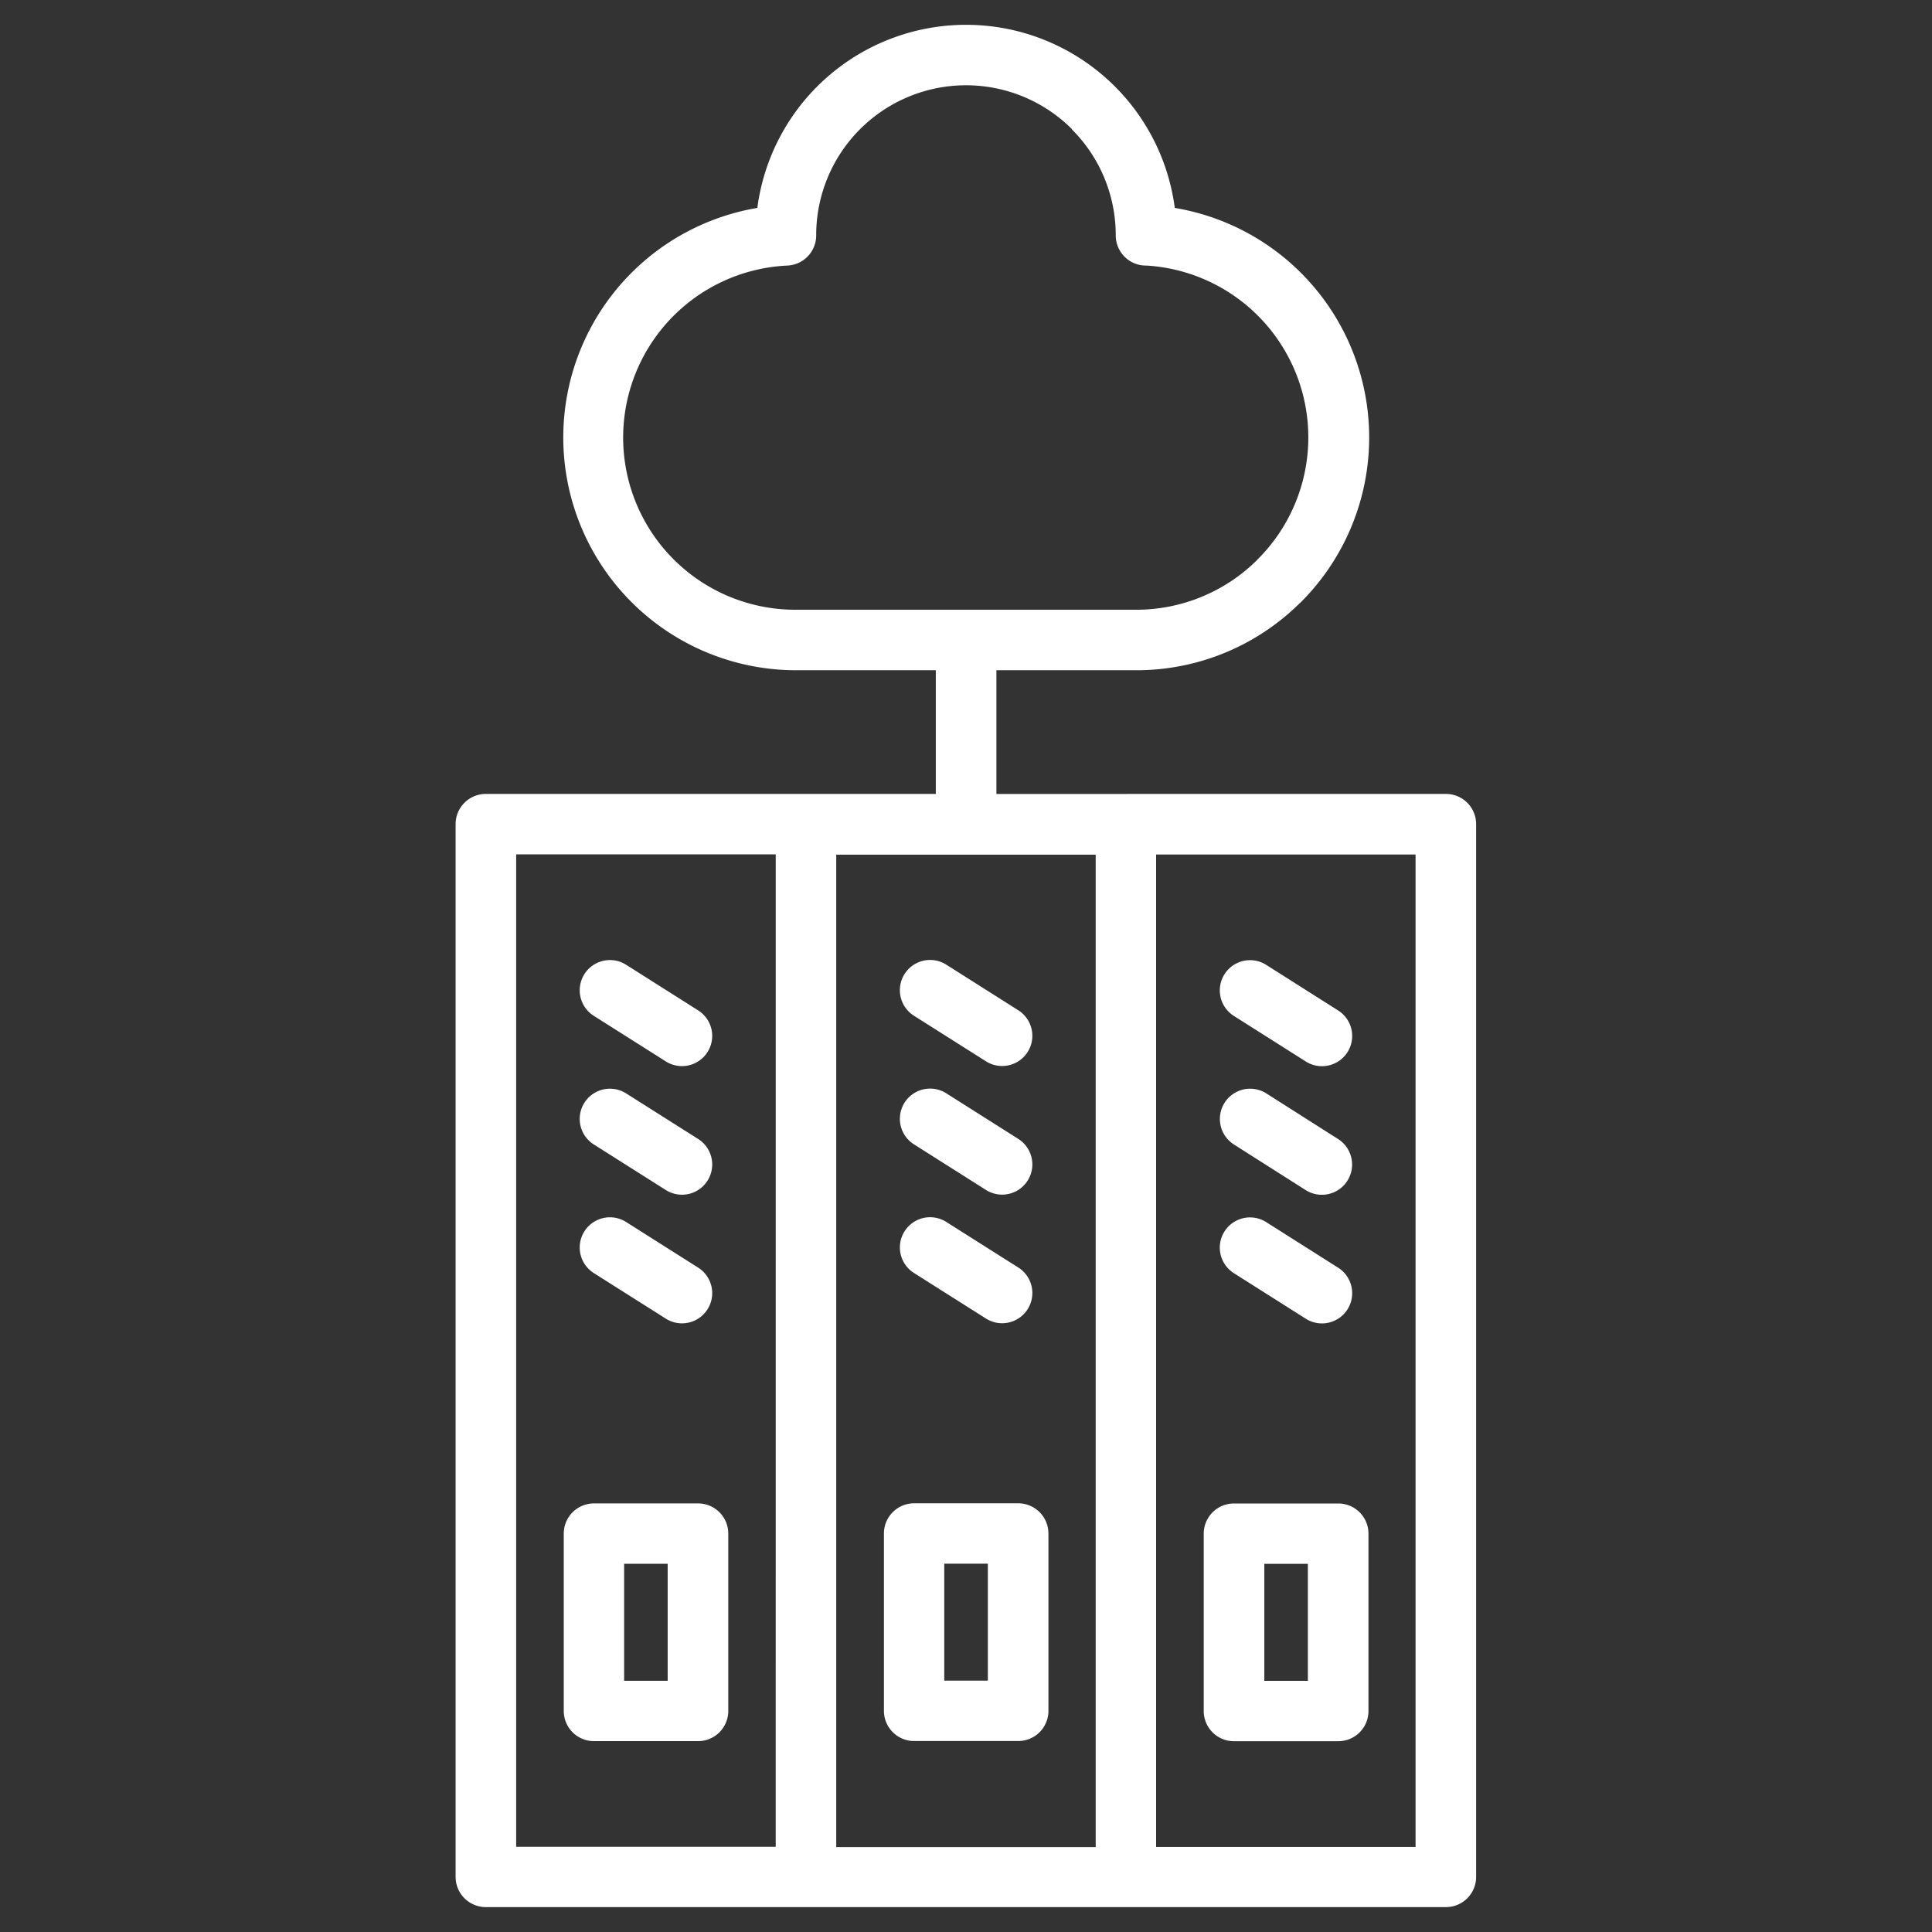 <svg id="Unlimited_Bandwidth" data-name="Unlimited Bandwidth" xmlns="http://www.w3.org/2000/svg" viewBox="0 0 512 512"><rect x="0" y="0" width="512" height="512" fill="#333333" stroke="none"/><defs><style>.cls-1{fill:#fff;}</style></defs><path class="cls-1" d="M221.61,226.5v263h68.76v-263ZM362.66,406.44v47a8,8,0,0,1-8,8H327a8,8,0,0,1-8-8v-47a8,8,0,0,1,8-8h27.6A8,8,0,0,1,362.66,406.44Zm-16.06,39v-31H335.06v31Zm8-177.67a8,8,0,1,1-8.53,13.55L327,269.24a8,8,0,1,1,8.54-13.55Zm0,68.17a8,8,0,1,1-8.53,13.55L327,337.41a8,8,0,1,1,8.54-13.55Zm0-34.09a8,8,0,0,1-8.59,13.53L327,303.3a8,8,0,0,1,8.6-13.53Zm-48.22-75.39v263h68.76v-263Zm-7.82-16.06h84.63a8,8,0,0,1,8,8v279a8,8,0,0,1-8,8H128.74a8,8,0,0,1-8-8v-279a8,8,0,0,1,8-8H248V177.62H210.88A61.69,61.69,0,0,1,200.7,55.1a55.79,55.79,0,0,1,110.63,0,61.68,61.68,0,0,1,33.45,104.45l-.48.44a61.48,61.48,0,0,1-43.14,17.63h-37.1v32.79h34.57ZM284.07,34.21A39.71,39.71,0,0,0,216.3,62.29v.09a8,8,0,0,1-7.66,8,45.63,45.63,0,0,0,2.22,91.21h90.23a45.47,45.47,0,0,0,31.87-13l.38-.4a45.62,45.62,0,0,0-29.49-77.81h-.17a8,8,0,0,1-8-8v-.09A39.6,39.6,0,0,0,284,34.23ZM193,406.42v47a8,8,0,0,1-8,8h-27.6a8,8,0,0,1-8-8v-47a8,8,0,0,1,8-8H185A8,8,0,0,1,193,406.42Zm-16.06,39v-31H165.4v31ZM185,267.75a8,8,0,1,1-8.53,13.55l-19.1-12.09a8,8,0,0,1,8.54-13.55Zm0,68.17a8,8,0,1,1-8.53,13.55l-19.1-12.09a8,8,0,0,1,8.54-13.55Zm0-34.09a8,8,0,1,1-8.53,13.55l-19.1-12.08a8,8,0,0,1,8.54-13.55Zm92.85,104.56v47a8,8,0,0,1-8,8h-27.6a8,8,0,0,1-8-8v-47a8,8,0,0,1,8-8h27.6A8,8,0,0,1,277.84,406.39Zm-16.06,39v-31H250.24v31Zm8.05-177.67a8,8,0,1,1-8.53,13.55l-19.09-12.08a8,8,0,0,1,8.53-13.56Zm0,68.17a8,8,0,1,1-8.53,13.55l-19.09-12.08a8,8,0,0,1,8.53-13.55Zm0-34.08a8,8,0,1,1-8.53,13.55l-19.09-12.09a8,8,0,0,1,8.53-13.55Zm-64.26-75.39H136.79v263h68.78Z"/></svg>